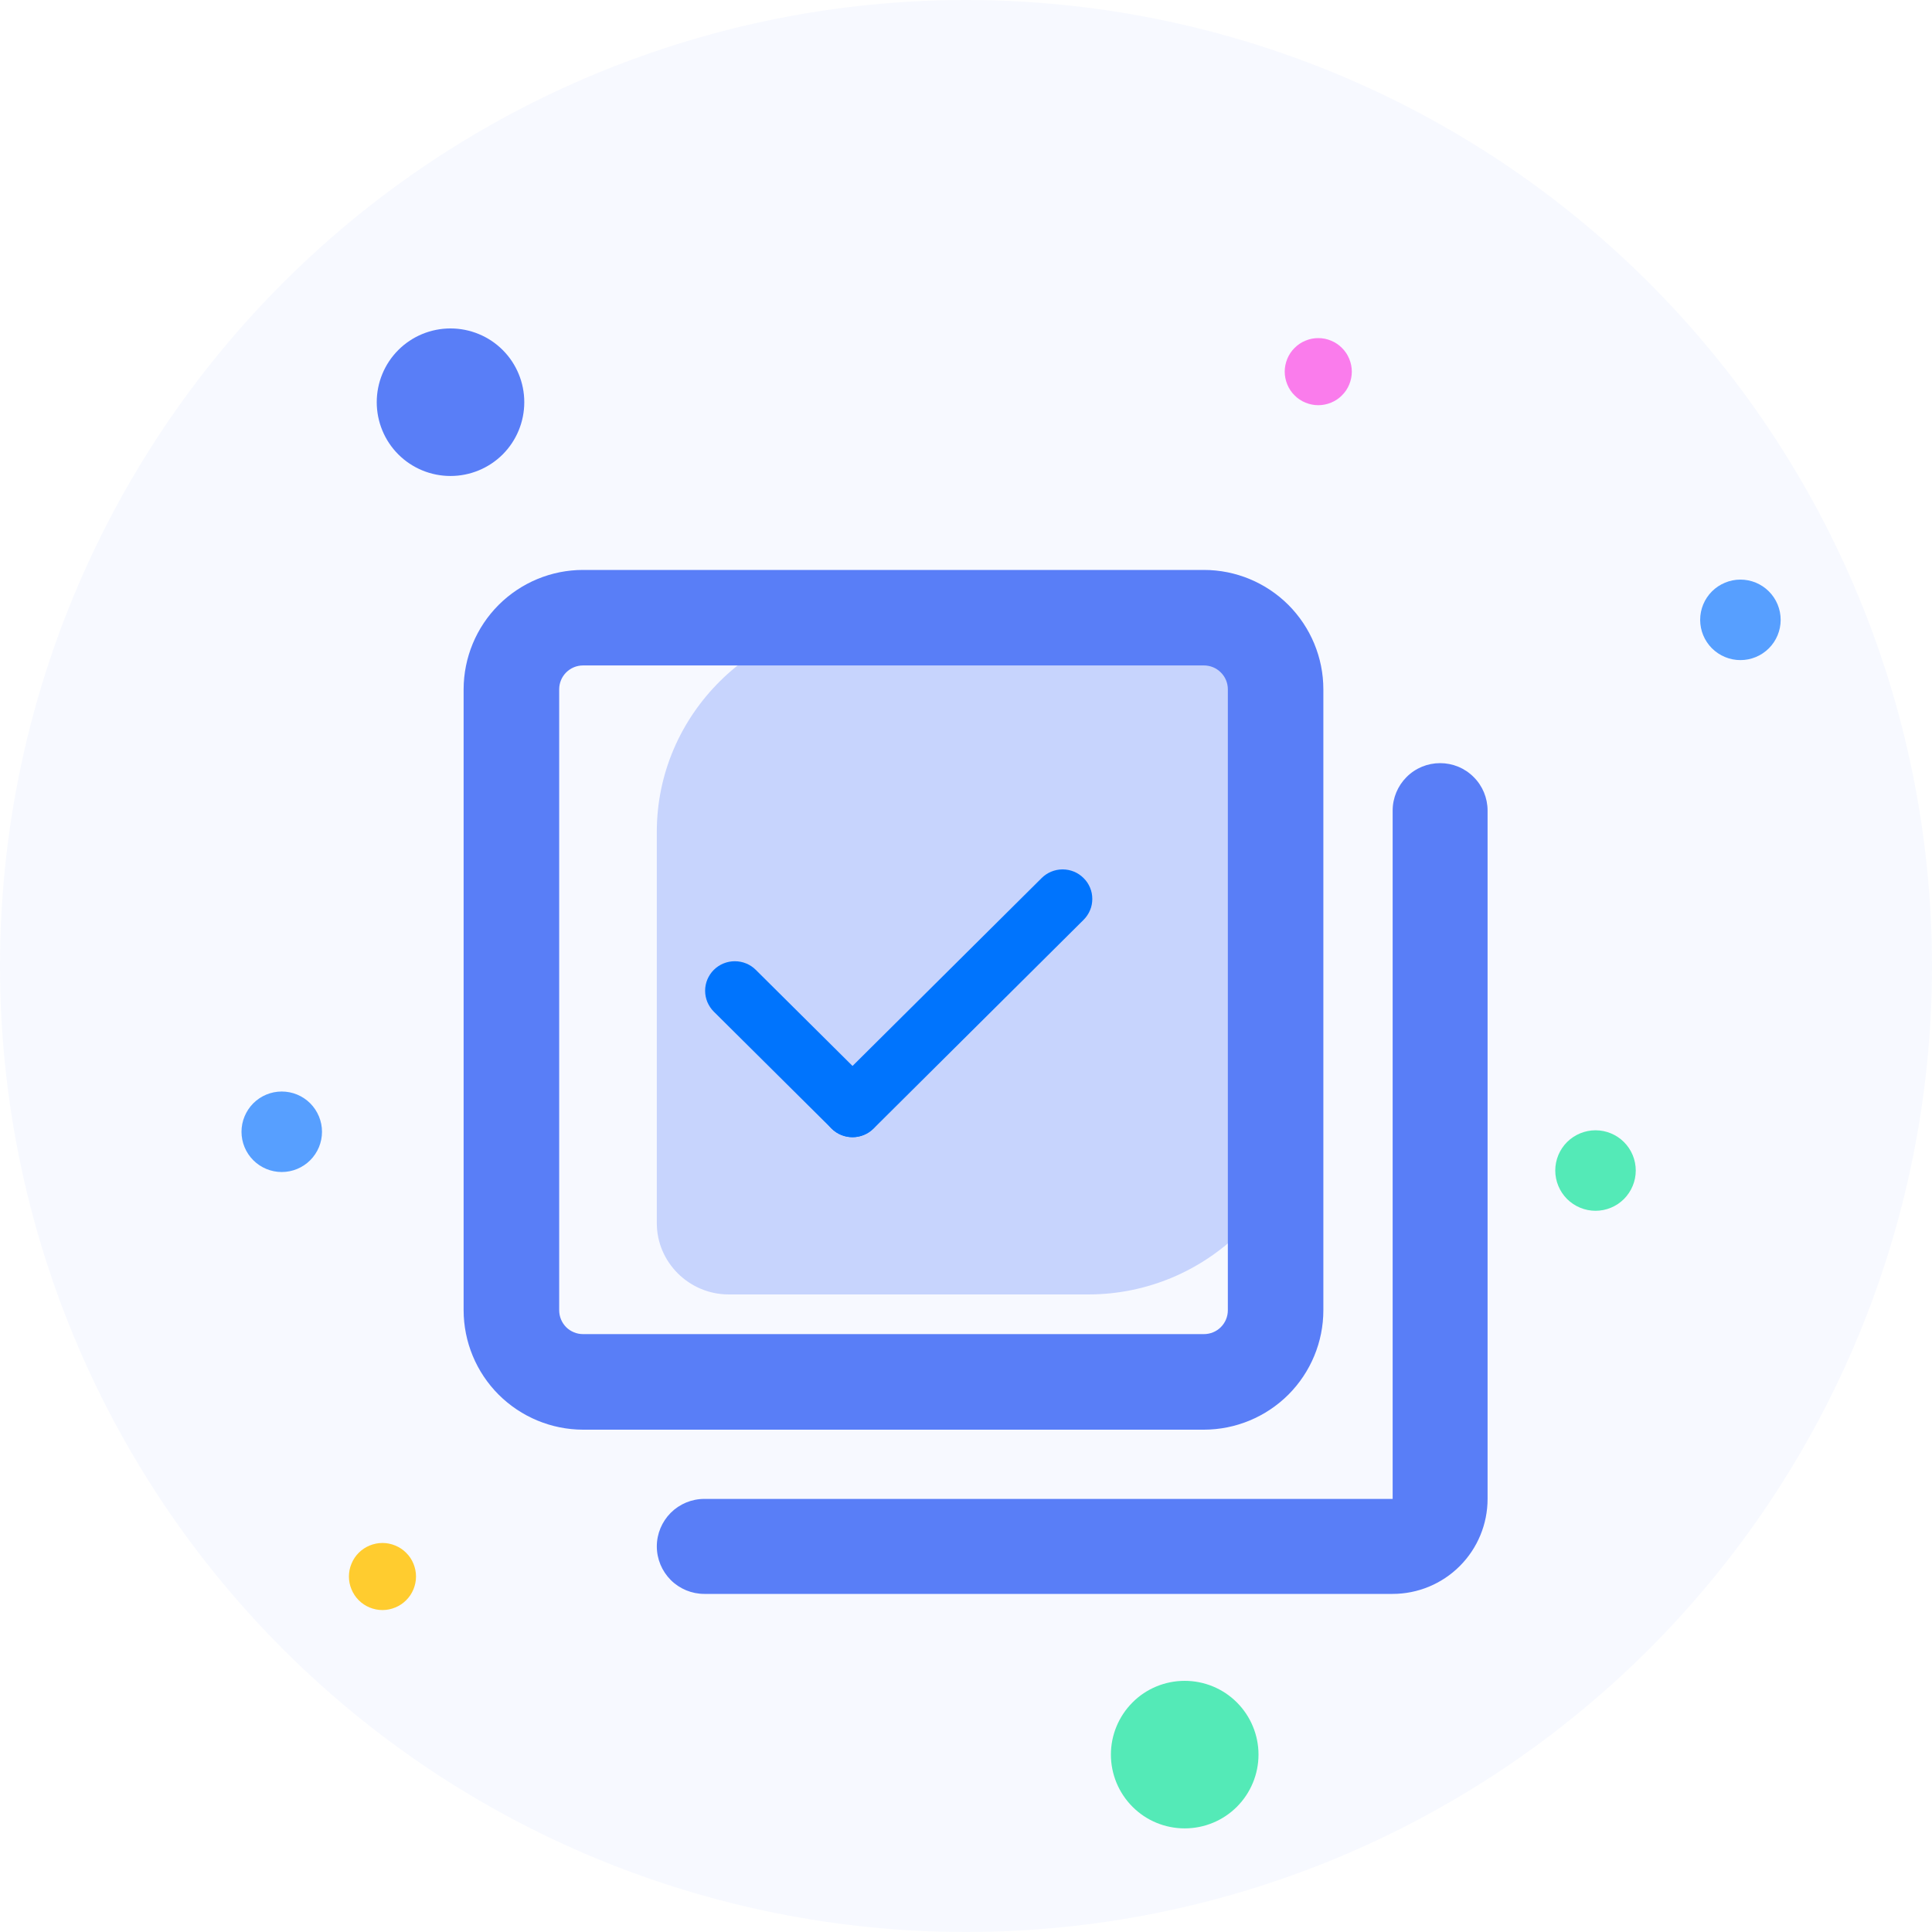 <svg width="30" height="30" viewBox="0 0 30 30" fill="none" xmlns="http://www.w3.org/2000/svg">
<g clip-path="url(#clip0_3644_15420)">
<path d="M0 15C0 18.978 1.58 22.794 4.393 25.607C7.206 28.42 11.022 30 15 30C18.978 30 22.794 28.42 25.607 25.607C28.42 22.794 30 18.978 30 15C30 11.022 28.42 7.206 25.607 4.393C22.794 1.58 18.978 0 15 0C11.022 0 7.206 1.58 4.393 4.393C1.58 7.206 0 11.022 0 15Z" fill="#597EF7" fill-opacity="0.05"/>
<path d="M13.549 9.6H19.133C19.747 9.6 20.249 10.097 20.249 10.705V16.784C20.249 18.608 18.742 20.1 16.899 20.1H11.316C10.702 20.1 10.199 19.602 10.199 18.994V12.915C10.199 11.092 11.707 9.6 13.549 9.6Z" fill="#597EF7" fill-opacity="0.3"/>
<path d="M20.549 20.345V10.704C20.549 10.212 20.353 9.741 20.006 9.393C19.658 9.046 19.187 8.85 18.695 8.85H9.053C8.562 8.85 8.091 9.046 7.743 9.393C7.395 9.741 7.2 10.212 7.199 10.704V20.345C7.2 20.837 7.395 21.308 7.743 21.656C8.091 22.003 8.562 22.199 9.053 22.2H18.695C19.187 22.199 19.658 22.003 20.006 21.656C20.353 21.308 20.549 20.837 20.549 20.345ZM8.683 20.345V10.704C8.683 10.605 8.722 10.511 8.791 10.442C8.861 10.372 8.955 10.333 9.053 10.333H18.695C18.793 10.333 18.888 10.372 18.957 10.442C19.027 10.511 19.066 10.605 19.066 10.704V20.345C19.066 20.444 19.027 20.538 18.957 20.608C18.888 20.677 18.793 20.716 18.695 20.716H9.053C8.955 20.716 8.861 20.677 8.791 20.608C8.722 20.538 8.683 20.444 8.683 20.345Z" fill="#597EF7"/>
<path d="M22.362 11.85C22.167 11.85 21.979 11.927 21.841 12.066C21.703 12.204 21.625 12.391 21.625 12.587V23.275H10.936C10.741 23.275 10.553 23.353 10.415 23.491C10.277 23.63 10.199 23.817 10.199 24.012C10.199 24.208 10.277 24.395 10.415 24.534C10.553 24.672 10.741 24.75 10.936 24.75H21.625C22.016 24.75 22.391 24.594 22.667 24.318C22.944 24.041 23.099 23.666 23.099 23.275V12.587C23.099 12.391 23.022 12.204 22.883 12.066C22.745 11.927 22.558 11.85 22.362 11.85Z" fill="#597EF7"/>
<path d="M11.084 15.06C11.171 14.974 11.288 14.926 11.41 14.926C11.533 14.926 11.65 14.974 11.736 15.06L13.563 16.875C13.606 16.918 13.64 16.968 13.663 17.024C13.686 17.079 13.698 17.139 13.698 17.199C13.698 17.259 13.686 17.319 13.663 17.375C13.64 17.43 13.606 17.481 13.563 17.523C13.383 17.703 13.091 17.703 12.911 17.523L11.084 15.709C11.041 15.666 11.008 15.616 10.984 15.56C10.961 15.504 10.949 15.445 10.949 15.384C10.949 15.324 10.961 15.264 10.984 15.209C11.008 15.153 11.041 15.103 11.084 15.06Z" fill="#0074FD"/>
<path d="M16.826 13.635C16.869 13.677 16.903 13.727 16.926 13.783C16.95 13.839 16.961 13.898 16.961 13.959C16.961 14.019 16.95 14.079 16.926 14.134C16.903 14.19 16.869 14.24 16.826 14.283L13.565 17.524C13.384 17.703 13.093 17.703 12.912 17.524C12.869 17.481 12.835 17.431 12.812 17.375C12.789 17.32 12.777 17.26 12.777 17.2C12.777 17.14 12.789 17.08 12.812 17.024C12.835 16.969 12.869 16.918 12.912 16.876L16.174 13.635C16.261 13.548 16.378 13.5 16.5 13.5C16.623 13.5 16.74 13.548 16.826 13.635Z" fill="#0074FD"/>
<path d="M5.85 6.245C5.85 6.549 5.97 6.841 6.185 7.056C6.4 7.271 6.692 7.391 6.995 7.391C7.299 7.391 7.591 7.271 7.806 7.056C8.021 6.841 8.141 6.549 8.141 6.245C8.141 5.942 8.021 5.65 7.806 5.435C7.591 5.22 7.299 5.1 6.995 5.1C6.692 5.1 6.4 5.22 6.185 5.435C5.97 5.65 5.85 5.942 5.85 6.245Z" fill="#597EF7"/>
<path d="M17.25 27.245C17.25 27.549 17.371 27.841 17.586 28.056C17.8 28.271 18.092 28.391 18.396 28.391C18.7 28.391 18.991 28.271 19.206 28.056C19.421 27.841 19.542 27.549 19.542 27.245C19.542 26.942 19.421 26.65 19.206 26.435C18.991 26.22 18.7 26.1 18.396 26.1C18.092 26.1 17.8 26.22 17.586 26.435C17.371 26.65 17.25 26.942 17.25 27.245Z" fill="#54EAB7"/>
<path d="M24.15 18.176C24.15 18.341 24.216 18.5 24.333 18.618C24.451 18.735 24.61 18.801 24.775 18.801C24.941 18.801 25.1 18.735 25.217 18.618C25.334 18.5 25.4 18.341 25.4 18.176C25.4 18.01 25.334 17.851 25.217 17.734C25.1 17.617 24.941 17.551 24.775 17.551C24.61 17.551 24.451 17.617 24.333 17.734C24.216 17.851 24.15 18.01 24.15 18.176Z" fill="#54EAB7"/>
<path d="M26.4 9.625C26.4 9.791 26.466 9.95 26.583 10.067C26.701 10.184 26.86 10.25 27.025 10.25C27.191 10.25 27.35 10.184 27.467 10.067C27.584 9.95 27.65 9.791 27.65 9.625C27.65 9.459 27.584 9.3 27.467 9.183C27.35 9.066 27.191 9 27.025 9C26.86 9 26.701 9.066 26.583 9.183C26.466 9.3 26.4 9.459 26.4 9.625Z" fill="#579FFF"/>
<path d="M3.75 17.574C3.75 17.74 3.816 17.899 3.933 18.016C4.05 18.133 4.209 18.199 4.375 18.199C4.541 18.199 4.7 18.133 4.817 18.016C4.934 17.899 5 17.74 5 17.574C5 17.409 4.934 17.25 4.817 17.132C4.7 17.015 4.541 16.949 4.375 16.949C4.209 16.949 4.05 17.015 3.933 17.132C3.816 17.25 3.75 17.409 3.75 17.574Z" fill="#579FFF"/>
<path d="M19.949 5.771C19.949 5.839 19.963 5.907 19.989 5.97C20.015 6.034 20.053 6.091 20.102 6.139C20.15 6.188 20.207 6.226 20.271 6.252C20.334 6.278 20.402 6.292 20.47 6.292C20.538 6.292 20.606 6.278 20.669 6.252C20.733 6.226 20.79 6.188 20.838 6.139C20.887 6.091 20.925 6.034 20.951 5.97C20.977 5.907 20.991 5.839 20.991 5.771C20.991 5.703 20.977 5.635 20.951 5.572C20.925 5.508 20.887 5.451 20.838 5.403C20.79 5.354 20.733 5.316 20.669 5.29C20.606 5.263 20.538 5.25 20.47 5.25C20.402 5.25 20.334 5.263 20.271 5.29C20.207 5.316 20.15 5.354 20.102 5.403C20.053 5.451 20.015 5.508 19.989 5.572C19.963 5.635 19.949 5.703 19.949 5.771Z" fill="#FA7CEC"/>
<path d="M5.418 24.48C5.418 24.548 5.431 24.616 5.458 24.679C5.484 24.742 5.522 24.8 5.57 24.848C5.619 24.897 5.676 24.935 5.739 24.961C5.803 24.987 5.87 25.001 5.939 25.001C6.007 25.001 6.075 24.987 6.138 24.961C6.201 24.935 6.259 24.897 6.307 24.848C6.356 24.8 6.394 24.742 6.42 24.679C6.446 24.616 6.46 24.548 6.46 24.48C6.46 24.412 6.446 24.344 6.42 24.281C6.394 24.217 6.356 24.16 6.307 24.112C6.259 24.063 6.201 24.025 6.138 23.999C6.075 23.973 6.007 23.959 5.939 23.959C5.87 23.959 5.803 23.973 5.739 23.999C5.676 24.025 5.619 24.063 5.57 24.112C5.522 24.16 5.484 24.217 5.458 24.281C5.431 24.344 5.418 24.412 5.418 24.48Z" fill="#FFCC2F"/>
</g>
<defs>
<clipPath id="clip0_3644_15420">
<rect width="30" height="30" fill="white"/>
</clipPath>
</defs>
</svg>
